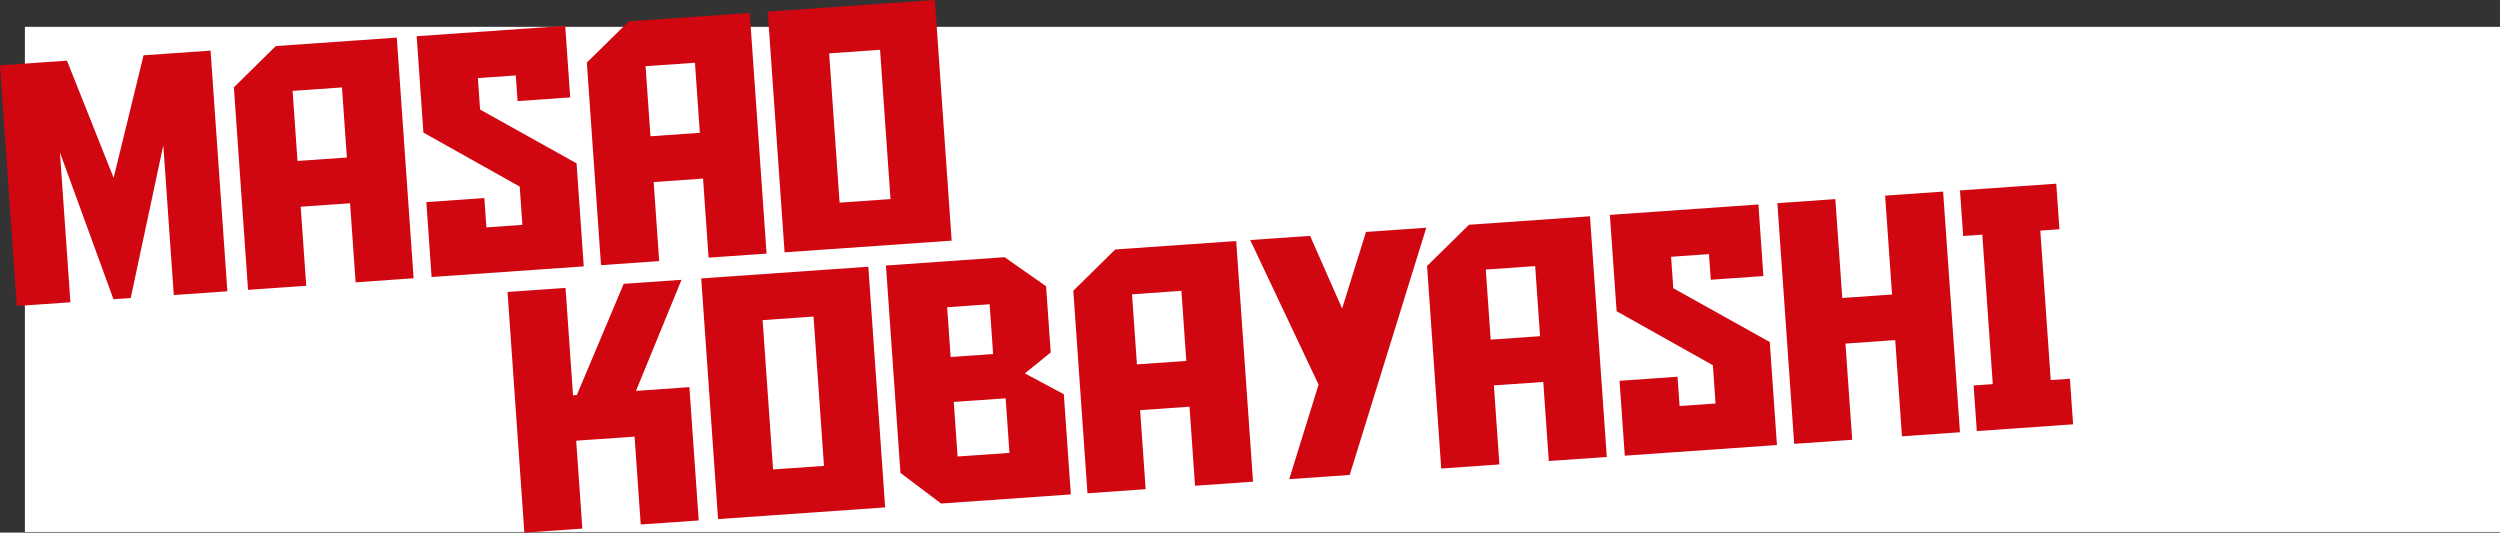 <svg id="chara-name01.svg" xmlns="http://www.w3.org/2000/svg" width="841.375" height="179.25" viewBox="0 0 841.375 179.25">
  <rect x="0" y="0" width="841.375" height="179.25" fill="#333333" stroke="none"/>
  <defs>
    <style>
      .cls-1 {
        fill: #fff;
      }

      .cls-2 {
        fill: #d00711;
        fill-rule: evenodd;
      }
    </style>
  </defs>
  <rect id="box" class="cls-1" x="8.375" y="9.03" width="833" height="170"/>
  <path id="MASAO_KOBAYASHI" data-name="MASAO       KOBAYASHI" class="cls-2" d="M469.868,3169.82l-15.7-39.43-22.546,1.57,5.664,81,18.037-1.26-3.526-50.41,18.02,49.4,5.8-.41,10.969-51.43,3.525,50.42,18.037-1.26-5.664-81-22.546,1.57Zm62.955,9.72,16.62-1.16,1.861,26.61,19.518-1.37-5.664-81-40.712,2.85-14.112,13.88,4.767,68.17,19.583-1.37Zm-1.077-15.4-1.649-23.58,16.62-1.17,1.649,23.59Zm93.922,0.8-32.468-18.1-0.74-10.59,12.755-.89,0.6,8.63,17.715-1.24-1.684-24.09-49.989,3.5,2.268,32.43,32.407,18.17,0.9,12.88-12.11.85-0.69-9.86-19.518,1.36,1.762,25.21,51.212-3.58Zm25.947,6.3,16.62-1.17,1.86,26.61,19.519-1.36-5.664-81-40.712,2.84-14.113,13.88,4.767,68.17,19.583-1.37Zm-1.077-15.41-1.649-23.58,16.619-1.16,1.65,23.58Zm45.134,39.06,56.236-3.93-5.664-81-56.236,3.93Zm15-66.96,17.135-1.2,3.513,50.25-17.135,1.19Zm-65.006,113.59,15.317-37.38-19.454,1.36-15.768,37.41-1.289.09-2.526-36.13-19.519,1.36,5.664,81,19.519-1.36-2.068-29.58,19.647-1.37,2.068,29.57,19.519-1.36-3.138-44.87Zm27.618,43.15,56.237-3.93-5.664-81-56.237,3.93Zm15-66.96,17.135-1.2,3.513,50.25-17.135,1.2Zm88.256,17.92,8.7-7.03-1.559-22.29-13.954-9.78-39.939,2.8,4.881,69.79,13.667,10.31,43.675-3.06-2.358-33.72Zm-22.642,27.98-1.284-18.37,17.457-1.22,1.285,18.37Zm-2.342-33.49-1.171-16.75,14.3-1,1.171,16.75ZM815.334,3248l16.62-1.16,1.86,26.61,19.519-1.37-5.664-81-40.712,2.85-14.112,13.88,4.767,68.17,19.583-1.37Zm-1.077-15.4-1.649-23.58,16.62-1.17,1.649,23.59Zm69.056-18.79-10.773-24.46-20.163,1.4,23.016,48.66-9.88,31.82,20.356-1.42,25.772-83.2-20.291,1.42Zm51.078,25.87,16.62-1.16,1.861,26.6,19.518-1.36-5.664-81-40.712,2.85L911.9,3199.48l4.767,68.17,19.583-1.37Zm-1.077-15.41-1.649-23.58,16.62-1.16,1.649,23.58Zm93.926,0.81-32.472-18.11-0.74-10.58,12.752-.9,0.61,8.63,17.71-1.24-1.68-24.09-49.992,3.5,2.268,32.43,32.4,18.17,0.9,12.88-12.107.85-0.689-9.86-19.519,1.37,1.763,25.2,51.212-3.58Zm22.07-48.1-19.51,1.37,5.66,81,19.52-1.37-2.27-32.37,16.75-1.18,2.27,32.38,19.52-1.36-5.67-81-19.52,1.36,2.33,33.28-16.75,1.17Zm72.49,60.91-3.51-50.31,6.44-.45-1.07-15.34-32.41,2.26,1.08,15.35,6.44-.45,3.52,50.3-6.45.45,1.08,15.35,32.4-2.27-1.07-15.34Z" transform="translate(-431.625 -3109.97)"/>
</svg>
